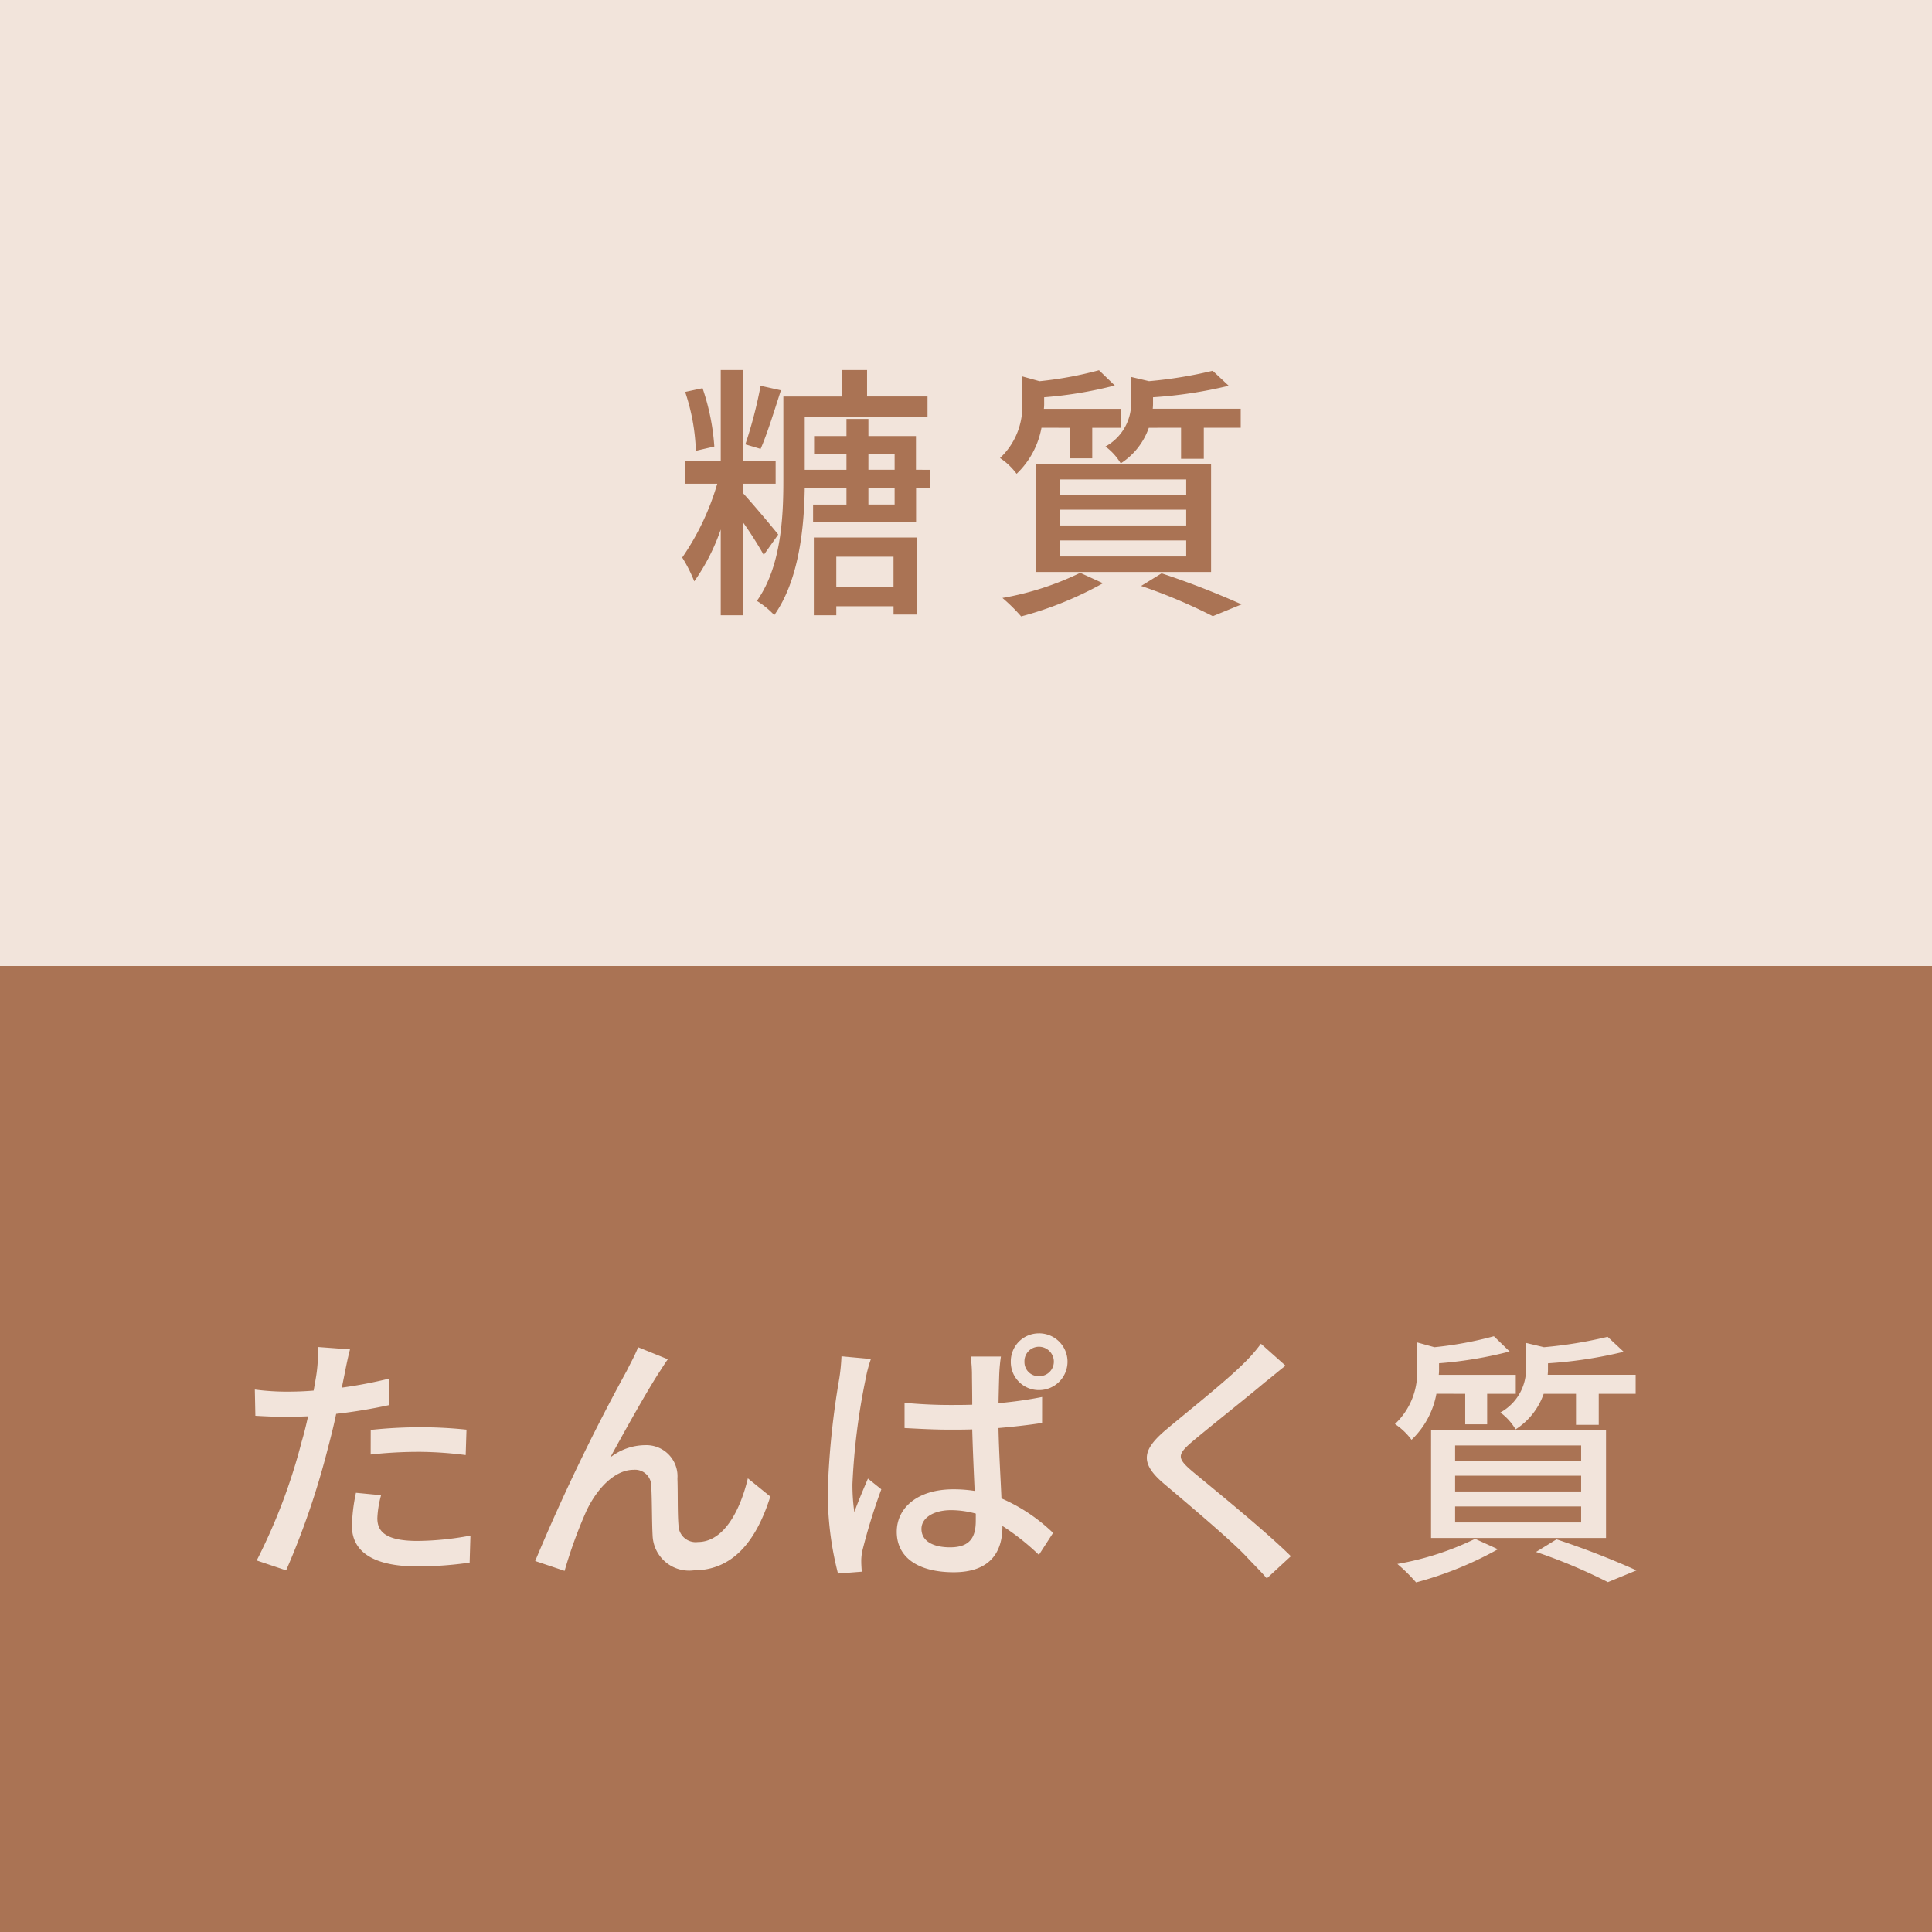 <svg xmlns="http://www.w3.org/2000/svg" width="130" height="130" viewBox="0 0 130 130">
  <g id="グループ_1611" data-name="グループ 1611" transform="translate(-12741 -1591)">
    <rect id="長方形_1641" data-name="長方形 1641" width="130" height="65" transform="translate(12741 1591)" fill="#f2e4db"/>
    <rect id="長方形_1642" data-name="長方形 1642" width="130" height="65" transform="translate(12741 1656)" fill="#aa7354"/>
    <path id="パス_1418" data-name="パス 1418" d="M5.868-14.04A29.367,29.367,0,0,1,4.842-10.1l1.026.306c.432-.972.936-2.61,1.368-3.942ZM2.754-9.954a15.183,15.183,0,0,0-.792-3.924l-1.17.252a13.789,13.789,0,0,1,.72,3.96Zm4.3,5.922C6.732-4.446,5.31-6.138,4.68-6.822v-.63h2.2V-9H4.68v-6.1H3.186V-9H.81v1.548H2.952A17.227,17.227,0,0,1,.594-2.484a9.543,9.543,0,0,1,.81,1.6A13.693,13.693,0,0,0,3.186-4.374V1.4H4.68V-4.86a26.026,26.026,0,0,1,1.4,2.2Zm7.758,1.494V-.522H10.962V-2.538ZM9.45,1.4h1.512V.792h3.852V1.35H16.38V-3.834H9.45Zm5.436-7.452H13.122V-7.164h1.764Zm-1.764-3.4h1.764v1.062H13.122Zm3.2,1.062v-2.268h-3.2v-1.152H11.646v1.152H9.468V-9.45h2.178v1.062H8.838v-3.564H17.1V-13.32H13.032V-15.1H11.34v1.782H7.4v5.688c0,2.484-.162,5.778-1.782,8.064a5.53,5.53,0,0,1,1.17.954C8.46-.972,8.8-4.518,8.838-7.164h2.808v1.116H9.4V-4.86h6.93v-2.3h.954V-8.388Zm17.838-2.826v2.088h1.53v-2.088h2.484v-1.278H32.256a3.915,3.915,0,0,0,.018-.45v-.324a29.447,29.447,0,0,0,5.094-.774l-1.08-1.008a29.071,29.071,0,0,1-4.284.7L30.8-14.634v1.62a3.328,3.328,0,0,1-1.728,3.06A3.847,3.847,0,0,1,30.1-8.82a4.662,4.662,0,0,0,1.89-2.394ZM26.028-3.636h8.478v1.08H26.028Zm0-2.07h8.478v1.062H26.028Zm0-2.034h8.478v1.026H26.028Zm-1.62,6.228H36.18V-8.8H24.408Zm2.3-9.7v2.052h1.476v-2.052h1.926v-1.278H24.93a3.051,3.051,0,0,0,.018-.4v-.378a27.234,27.234,0,0,0,4.752-.792l-1.062-1.026a24.621,24.621,0,0,1-4,.738l-1.17-.324v1.728A4.749,4.749,0,0,1,21.978-9.18a4.474,4.474,0,0,1,1.116,1.062,5.692,5.692,0,0,0,1.674-3.1Zm.666,9.756A19.68,19.68,0,0,1,22.14.234,11.761,11.761,0,0,1,23.4,1.476,23.845,23.845,0,0,0,28.908-.756Zm4.1.882a36.381,36.381,0,0,1,4.824,2.034L38.232.666A56.86,56.86,0,0,0,32.85-1.422Z" transform="translate(12786.311 1631)" fill="#aa7354"/>
    <path id="パス_1419" data-name="パス 1419" d="M9.63-7.128A29.228,29.228,0,0,1,13-7.308a25.673,25.673,0,0,1,3.024.216l.054-1.71a29.812,29.812,0,0,0-3.114-.162,31.24,31.24,0,0,0-3.33.18Zm1.26-5.112a30.539,30.539,0,0,1-3.2.612L7.9-12.672c.072-.36.216-1.08.342-1.53l-2.178-.162a8.548,8.548,0,0,1-.054,1.62c-.036.324-.126.792-.216,1.314-.63.054-1.224.072-1.782.072A16.512,16.512,0,0,1,1.836-11.5l.036,1.764c.648.036,1.3.072,2.124.072.45,0,.918-.018,1.422-.036-.126.576-.27,1.17-.432,1.71A38.724,38.724,0,0,1,1.962,0l1.98.666A53.441,53.441,0,0,0,6.75-7.542c.2-.756.4-1.548.558-2.322a35.391,35.391,0,0,0,3.582-.594ZM8.64-4.554a11.812,11.812,0,0,0-.27,2.232C8.37-.558,9.864.4,12.762.4A24.531,24.531,0,0,0,16.29.144l.054-1.818a19.943,19.943,0,0,1-3.564.36c-2.268,0-2.7-.72-2.7-1.53a6.717,6.717,0,0,1,.252-1.548Zm20.988-8.982-2-.81c-.252.63-.54,1.116-.756,1.566A134.8,134.8,0,0,0,20.7.036L22.68.7a31.358,31.358,0,0,1,1.458-4.014C24.8-4.734,25.992-6.1,27.324-6.1a1.092,1.092,0,0,1,1.188,1.134c.054.864.036,2.286.09,3.294A2.457,2.457,0,0,0,31.356.666c2.664,0,4.23-2,5.166-4.968L35.01-5.526c-.486,2.052-1.566,4.284-3.366,4.284a1.154,1.154,0,0,1-1.3-1.116c-.072-.828-.036-2.214-.072-3.15a2.093,2.093,0,0,0-2.16-2.25,3.844,3.844,0,0,0-2.358.828c.9-1.656,2.484-4.5,3.312-5.76C29.268-13,29.466-13.32,29.628-13.536Zm11.682-.2a13.22,13.22,0,0,1-.144,1.476,54.413,54.413,0,0,0-.774,7.47,21.586,21.586,0,0,0,.684,5.67l1.6-.126C42.66.54,42.642.27,42.642.09a3.193,3.193,0,0,1,.09-.81,39.357,39.357,0,0,1,1.26-4.068l-.9-.72c-.288.666-.648,1.512-.918,2.25a13.261,13.261,0,0,1-.126-1.872,44.391,44.391,0,0,1,.882-7.056,9,9,0,0,1,.36-1.368Zm9.036,11.07c0,1.116-.4,1.782-1.728,1.782-1.134,0-1.926-.414-1.926-1.242,0-.738.81-1.26,2-1.26a6.343,6.343,0,0,1,1.656.234ZM54.81-11a26.783,26.783,0,0,1-2.934.414c.018-.828.036-1.584.054-2.034.018-.36.054-.738.108-1.1H50a8.464,8.464,0,0,1,.09,1.134c0,.45.018,1.206.018,2.106-.5.018-.99.018-1.494.018-1.062,0-2.052-.054-3.06-.144V-8.91c1.044.054,2.016.108,3.042.108.5,0,1.008,0,1.512-.018.036,1.386.108,2.9.162,4.14a9.174,9.174,0,0,0-1.44-.108c-2.376,0-3.8,1.224-3.8,2.862,0,1.71,1.422,2.718,3.834,2.718,2.484,0,3.276-1.4,3.276-3.06v-.054A16.273,16.273,0,0,1,54.594-.378l.954-1.476a11.694,11.694,0,0,0-3.474-2.322c-.054-1.35-.162-2.97-.2-4.734,1.026-.09,2.016-.2,2.934-.342Zm-.216-1.4a.946.946,0,0,1-.972-.972.976.976,0,0,1,.972-1.008A1.006,1.006,0,0,1,55.6-13.374.976.976,0,0,1,54.594-12.4Zm0-2.88a1.882,1.882,0,0,0-1.89,1.908,1.882,1.882,0,0,0,1.89,1.908,1.913,1.913,0,0,0,1.926-1.908A1.913,1.913,0,0,0,54.594-15.282Zm14.94.7a10.489,10.489,0,0,1-1.17,1.332c-1.206,1.206-3.8,3.258-5.166,4.41-1.674,1.4-1.854,2.286-.126,3.726C64.71-3.726,67.59-1.3,68.562-.252c.432.468.936.954,1.368,1.458L71.55-.288C69.8-2.016,66.438-4.734,64.944-5.976c-1.062-.9-1.062-1.134-.036-2.016,1.26-1.062,3.726-3.006,4.914-4.014.36-.27.918-.756,1.368-1.1Zm21.2,3.366v2.088h1.53v-2.088h2.484v-1.278H88.83a3.914,3.914,0,0,0,.018-.45v-.324a29.447,29.447,0,0,0,5.094-.774l-1.08-1.008a29.071,29.071,0,0,1-4.284.7l-1.206-.288v1.62a3.328,3.328,0,0,1-1.728,3.06A3.847,3.847,0,0,1,86.67-8.82a4.662,4.662,0,0,0,1.89-2.394ZM82.6-3.636H91.08v1.08H82.6Zm0-2.07H91.08v1.062H82.6Zm0-2.034H91.08v1.026H82.6Zm-1.62,6.228H92.754V-8.8H80.982Zm2.3-9.7v2.052h1.476v-2.052h1.926v-1.278H81.5a3.051,3.051,0,0,0,.018-.4v-.378a27.234,27.234,0,0,0,4.752-.792l-1.062-1.026a24.621,24.621,0,0,1-4,.738l-1.17-.324v1.728A4.749,4.749,0,0,1,78.552-9.18a4.474,4.474,0,0,1,1.116,1.062,5.692,5.692,0,0,0,1.674-3.1Zm.666,9.756A19.68,19.68,0,0,1,78.714.234a11.76,11.76,0,0,1,1.26,1.242A23.845,23.845,0,0,0,85.482-.756Zm4.1.882A36.381,36.381,0,0,1,92.88,1.458L94.806.666a56.859,56.859,0,0,0-5.382-2.088Z" transform="translate(12756.311 1696)" fill="#f2e4db"/>
  </g>
</svg>

